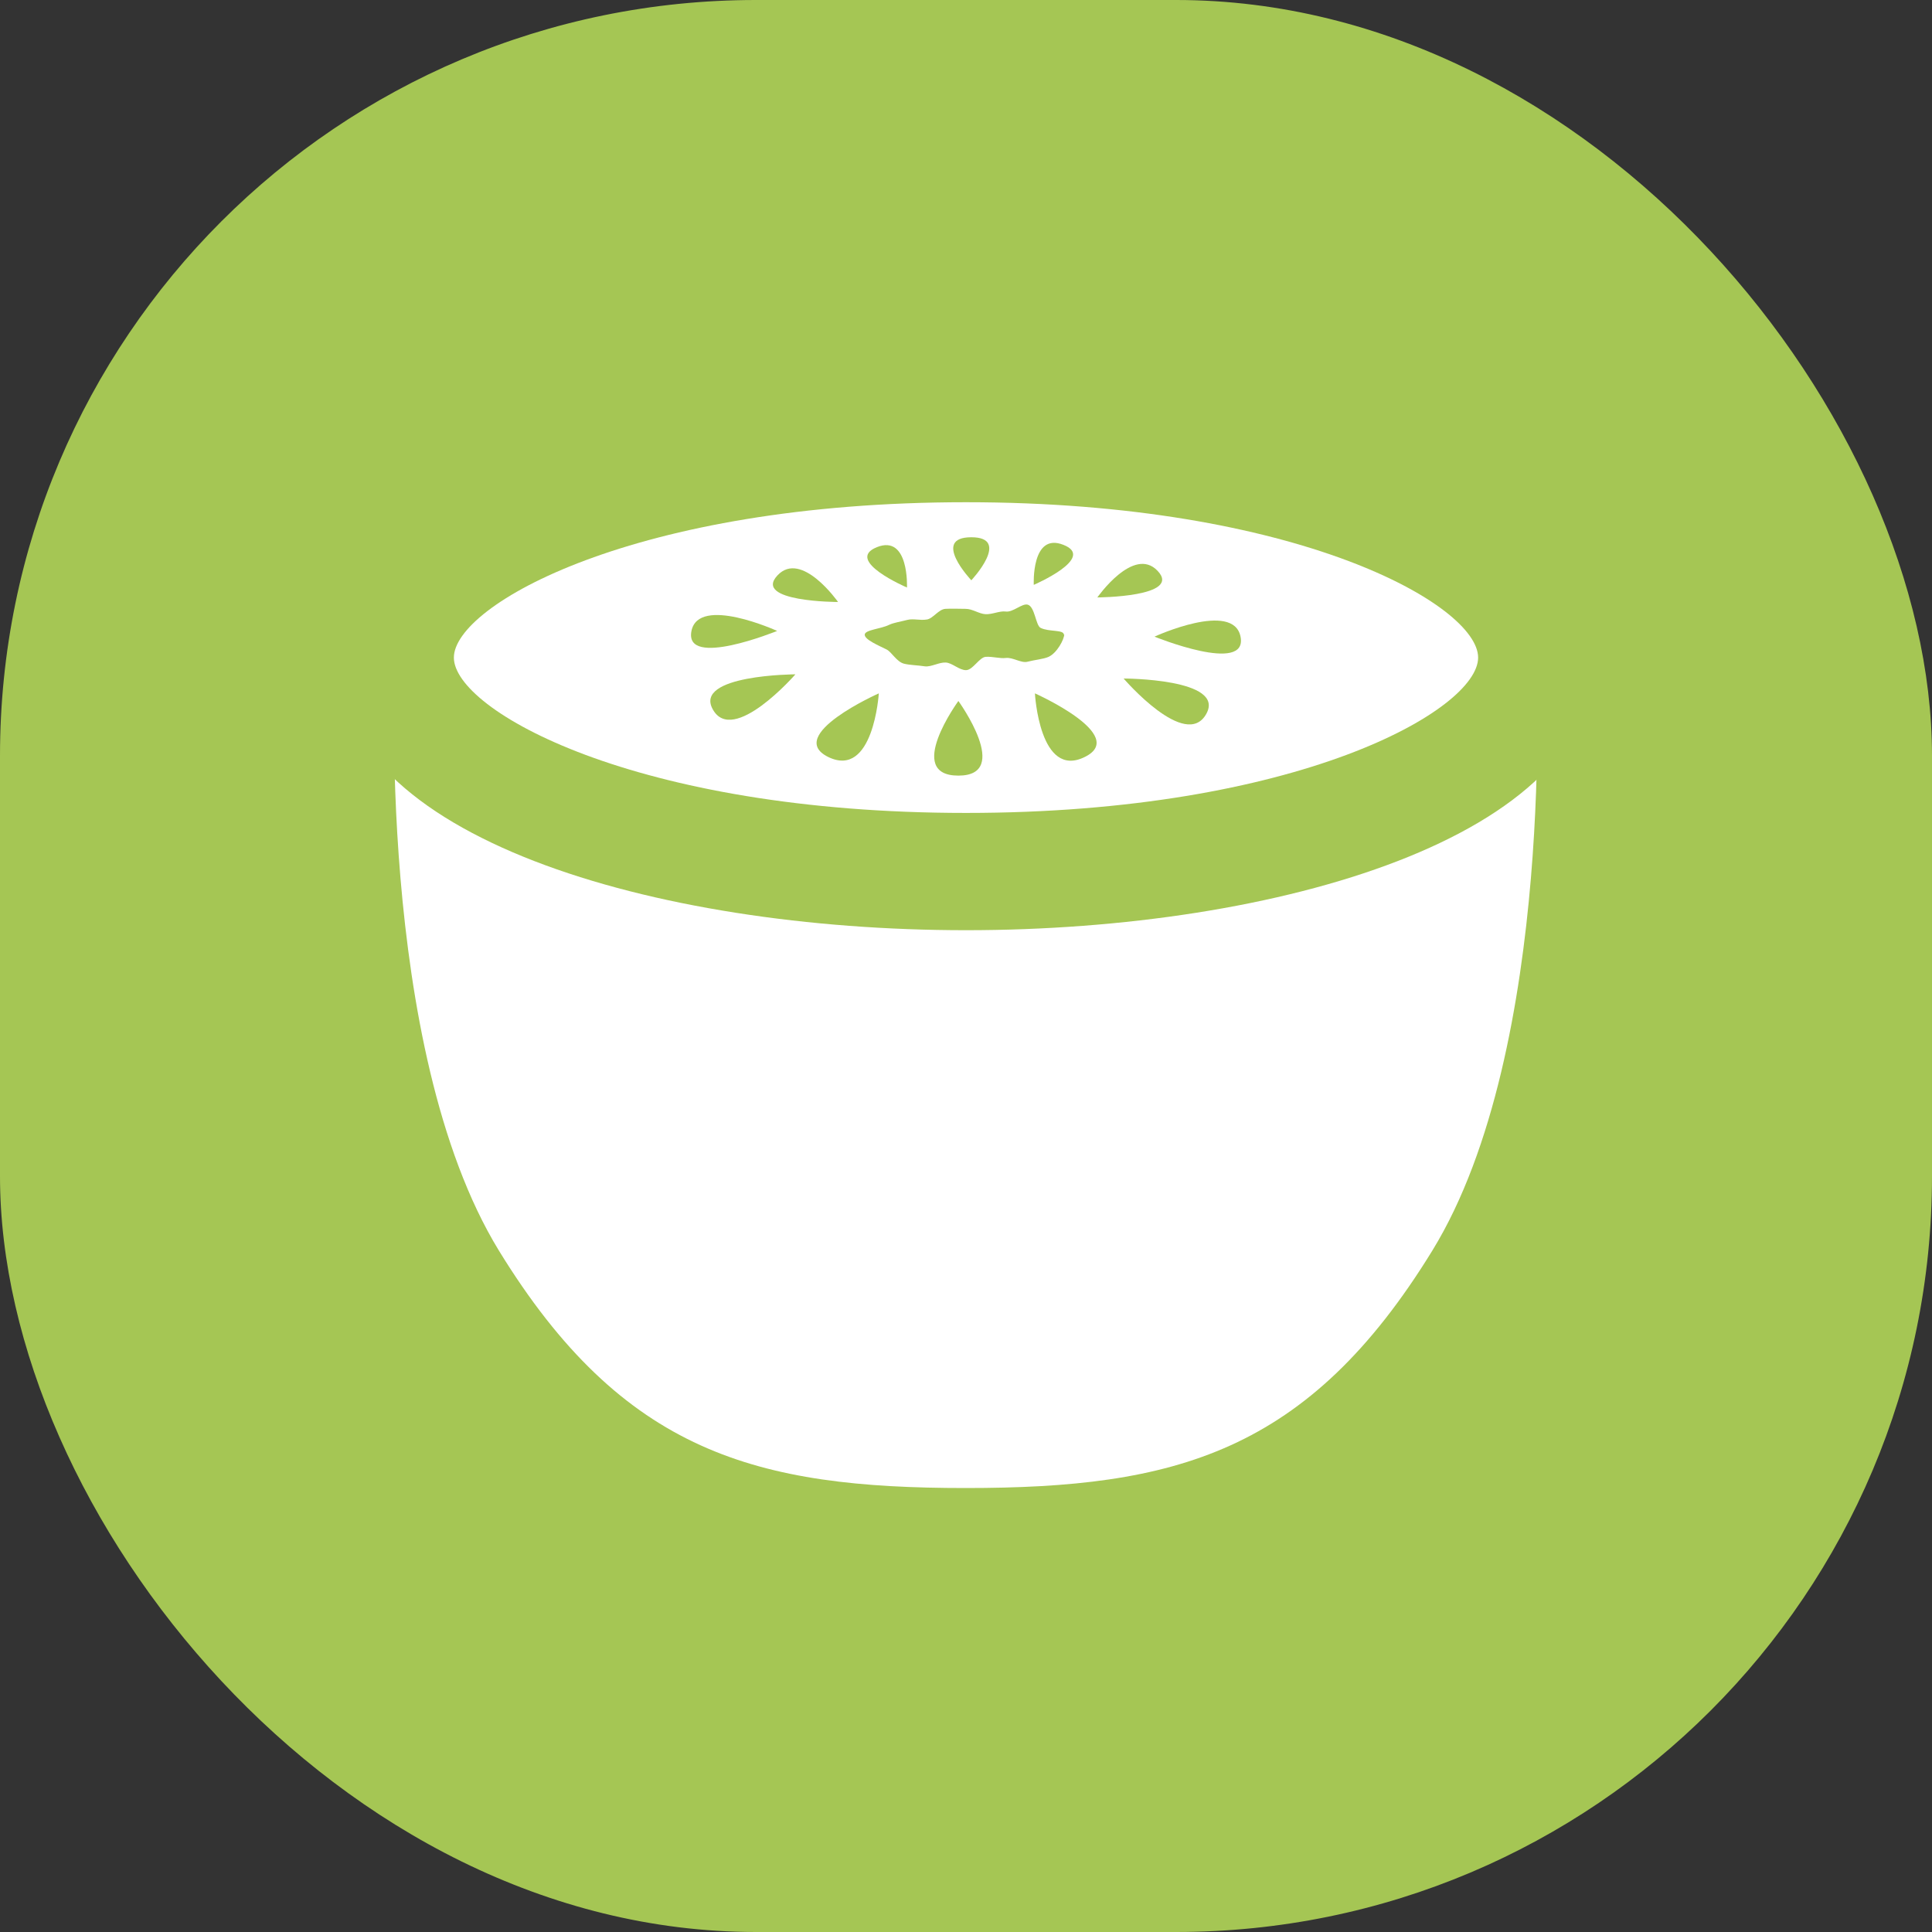 <?xml version="1.0" encoding="UTF-8"?><svg id="_レイヤー_2" xmlns="http://www.w3.org/2000/svg" viewBox="0 0 50.74 50.74"><rect x="0" y="0" width="50.74" height="50.74" fill="#333333" stroke="none"/><defs><style>.cls-1{fill:#fff;}.cls-2{fill:#a5c654;}</style></defs><g id="_レイヤー_1-2"><g><rect class="cls-2" x="0" width="50.74" height="50.74" rx="19.85" ry="19.85"/><g><path class="cls-1" d="M40.36,17.28H10.38s-.54,10.23,2.72,15.56c3.27,5.33,6.78,6.24,12.26,6.24s8.99-.91,12.26-6.24c3.27-5.33,2.72-15.56,2.72-15.56Z"/><g><ellipse class="cls-1" cx="25.37" cy="17.28" rx="14.99" ry="5.62"/><path class="cls-2" d="M25.37,24.43c-8.21,0-16.52-2.46-16.52-7.15s8.31-7.15,16.52-7.15,16.52,2.46,16.52,7.15-8.31,7.15-16.52,7.15Zm0-11.24c-8.7,0-13.45,2.7-13.45,4.08s4.75,4.08,13.45,4.08,13.45-2.7,13.45-4.08-4.75-4.08-13.45-4.08Z"/></g><g><path class="cls-2" d="M27.95,16.66c0,.13-.19,.49-.41,.59-.13,.06-.37,.08-.56,.13-.16,.04-.38-.12-.56-.1-.16,.02-.34-.04-.53-.03-.17,.01-.34,.35-.52,.35s-.36-.19-.53-.2c-.18-.01-.38,.12-.55,.1-.19-.03-.39-.03-.55-.07-.19-.05-.32-.3-.45-.37-.22-.11-.58-.26-.58-.39s.42-.15,.64-.26c.13-.06,.29-.08,.48-.13,.16-.04,.33,.02,.51-.01,.16-.02,.31-.27,.49-.28,.17-.01,.35,0,.53,0s.35,.13,.52,.14c.18,.01,.37-.09,.53-.07,.19,.03,.43-.22,.58-.18,.19,.05,.21,.55,.34,.61,.22,.11,.61,.04,.61,.18Z"/><g><path class="cls-2" d="M25.17,20.37c-1.43,0,0-1.96,0-1.96,0,0,1.42,1.96,0,1.96Z"/><path class="cls-2" d="M28.49,19.88c-1.19,.59-1.31-1.67-1.31-1.67,0,0,2.47,1.1,1.31,1.67Z"/><path class="cls-2" d="M31.68,18.75c-.54,.97-2.17-.93-2.17-.93,0,0,2.69,0,2.17,.93Z"/><path class="cls-2" d="M32.58,16.72c.2,1-2.26,0-2.26,0,0,0,2.07-.95,2.26,0Z"/><path class="cls-2" d="M30.4,14.99c.66,.69-1.58,.7-1.58,.7,0,0,.95-1.36,1.58-.7Z"/><path class="cls-2" d="M27.93,14.31c.87,.34-.78,1.05-.78,1.05,0,0-.07-1.39,.78-1.05Z"/><path class="cls-2" d="M25.51,14.11c1.06,0,0,1.13,0,1.13,0,0-1.07-1.13,0-1.13Z"/><path class="cls-2" d="M23.03,14.37c.85-.34,.79,1.06,.79,1.06,0,0-1.66-.71-.79-1.06Z"/><path class="cls-2" d="M20.42,15.11c.63-.67,1.59,.7,1.59,.7,0,0-2.25,0-1.59-.7Z"/><path class="cls-2" d="M18.16,16.57c.19-.94,2.25,0,2.25,0,0,0-2.45,1-2.25,0Z"/><path class="cls-2" d="M18.72,18.63c-.51-.91,2.17-.92,2.17-.92,0,0-1.64,1.88-2.17,.92Z"/><path class="cls-2" d="M21.75,19.88c-1.15-.57,1.33-1.67,1.33-1.67,0,0-.14,2.25-1.33,1.67Z"/></g></g></g></g></g></svg>